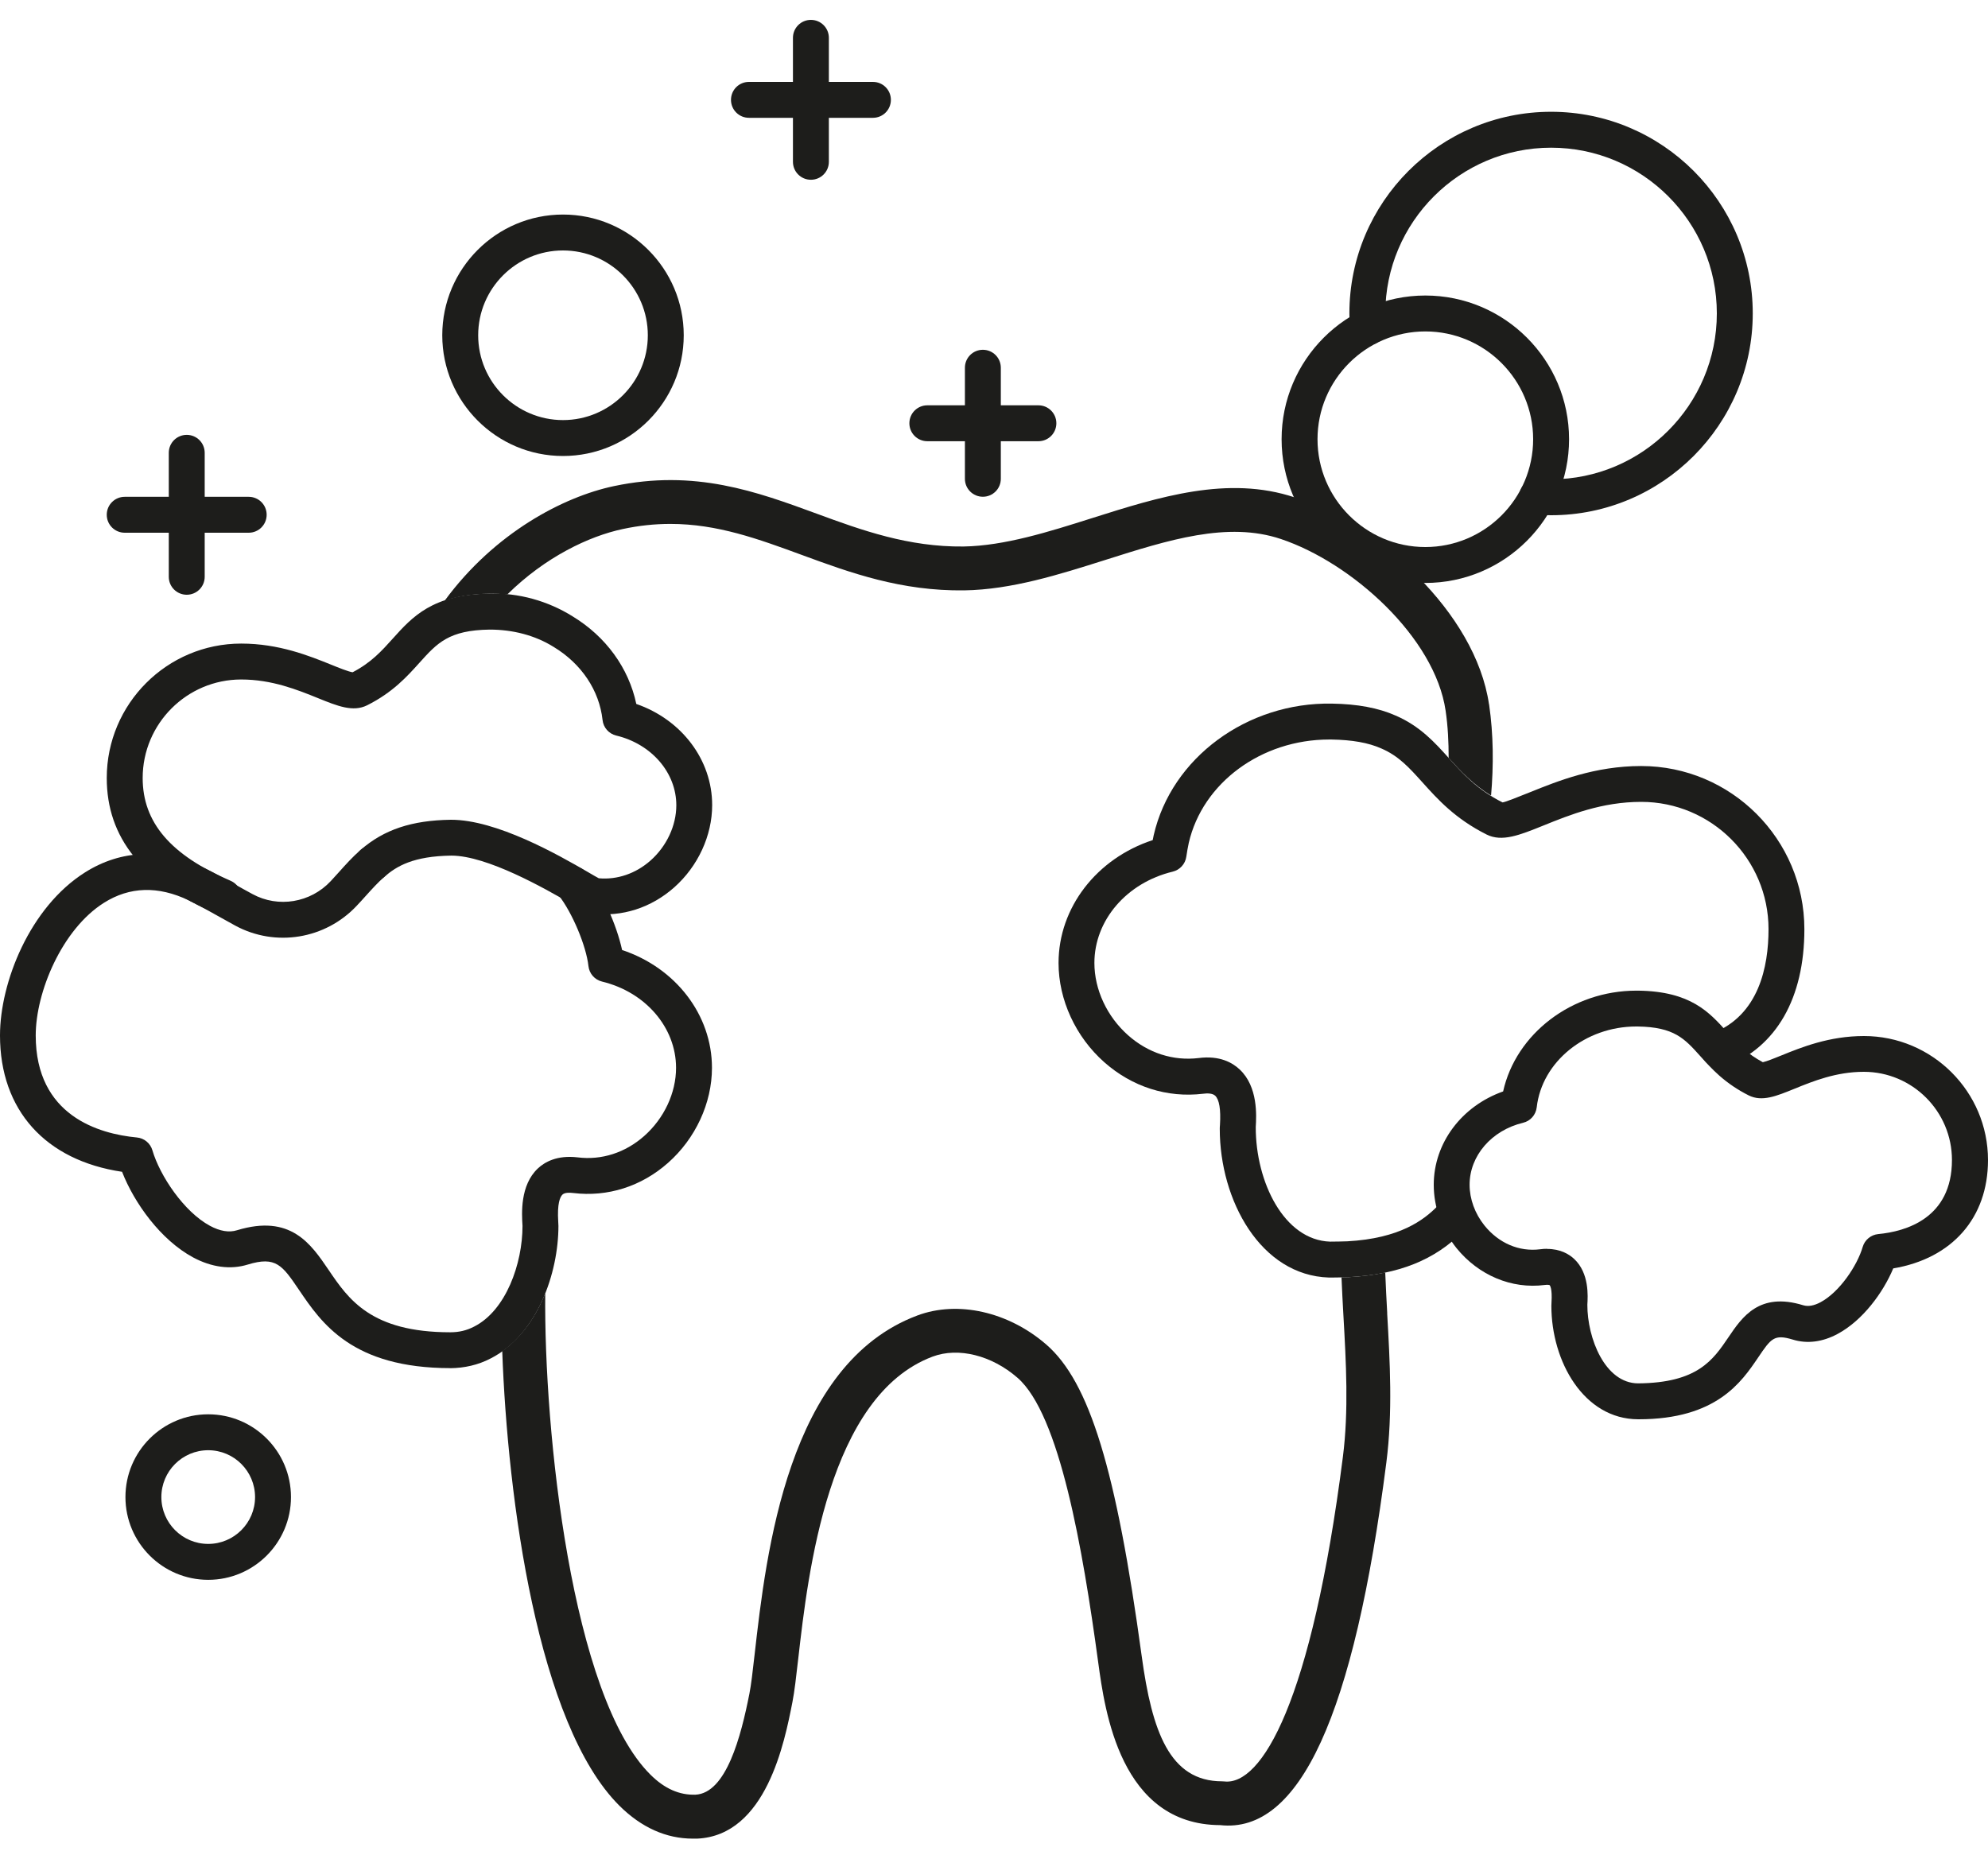 <svg width="300" height="280" viewBox="0 0 300 280" fill="none" xmlns="http://www.w3.org/2000/svg">
<rect width="300" height="280" fill="white"/>
<g clip-path="url(#clip0_724_193)">
<path d="M215.09 87.98C203.13 87.98 193.4 78.25 193.4 66.29C193.4 54.33 203.13 44.6 215.09 44.6C227.05 44.6 236.78 54.33 236.78 66.29C236.78 78.25 227.05 87.98 215.09 87.98ZM215.09 50.02C206.12 50.02 198.82 57.32 198.82 66.29C198.82 75.26 206.12 82.56 215.09 82.56C224.06 82.56 231.36 75.26 231.36 66.29C231.36 57.32 224.06 50.02 215.09 50.02V50.02Z" fill="#1D1D1B"/>
<path d="M234.07 77.76C233.29 77.76 232.52 77.73 231.74 77.67C230.25 77.55 229.13 76.25 229.25 74.76C229.37 73.27 230.68 72.18 232.16 72.27C232.8 72.32 233.43 72.34 234.07 72.34C247.86 72.34 259.08 61.1 259.08 47.3C259.08 33.5 247.86 22.29 234.07 22.29C220.28 22.29 209.05 33.51 209.05 47.3C209.05 47.93 209.07 48.56 209.12 49.17C209.24 50.66 208.13 51.97 206.64 52.09C205.16 52.17 203.84 51.1 203.72 49.61C203.66 48.86 203.63 48.08 203.63 47.3C203.63 30.52 217.28 16.87 234.07 16.87C250.86 16.87 264.5 30.52 264.5 47.3C264.5 64.08 250.85 77.76 234.07 77.76Z" fill="#1D1D1B"/>
<path d="M84.96 68.82C74.92 68.82 66.74 60.65 66.74 50.6C66.74 40.55 74.91 32.38 84.96 32.38C95.01 32.38 103.18 40.55 103.18 50.6C103.18 60.65 95.01 68.82 84.96 68.82ZM84.96 37.8C77.9 37.8 72.16 43.54 72.16 50.6C72.16 57.66 77.9 63.4 84.96 63.4C92.02 63.4 97.76 57.66 97.76 50.6C97.76 43.54 92.02 37.8 84.96 37.8Z" fill="#1D1D1B"/>
<path d="M31.42 238.43C24.53 238.43 18.93 232.83 18.93 225.94C18.93 219.05 24.53 213.45 31.42 213.45C38.31 213.45 43.91 219.05 43.91 225.94C43.91 232.83 38.31 238.43 31.42 238.43ZM31.42 218.87C27.52 218.87 24.35 222.04 24.35 225.94C24.35 229.84 27.52 233.01 31.42 233.01C35.32 233.01 38.49 229.84 38.49 225.94C38.49 222.04 35.32 218.87 31.42 218.87Z" fill="#1D1D1B"/>
<path d="M200.94 192.81H200.56C190.24 192.5 184.07 181.16 184.07 170.38C184.07 170.25 184.07 170.03 184.1 169.77C184.24 167.43 184 165.95 183.37 165.36C182.96 164.98 182.16 164.99 181.56 165.07C176.12 165.72 170.85 164.03 166.64 160.31C162.31 156.48 159.74 150.88 159.74 145.34C159.74 136.96 165.5 129.56 173.95 126.79C174 126.54 174.05 126.29 174.1 126.05C176.79 114.35 188.21 105.97 200.98 106.19C204.86 106.25 208.01 106.84 210.62 108C214.3 109.59 216.52 112.06 218.67 114.45C220.76 116.77 222.91 119.18 226.74 121.1C227.14 121.07 229.23 120.23 230.92 119.55C235.04 117.89 240.67 115.61 247.66 115.61C261.24 115.61 272.29 126.66 272.29 140.24C272.29 150.64 268.07 158.01 260.41 160.99C259.02 161.53 257.45 160.84 256.9 159.44C256.36 158.04 257.05 156.47 258.45 155.93C265.42 153.22 266.88 145.9 266.88 140.23C266.88 129.64 258.26 121.02 247.67 121.02C241.74 121.02 236.87 122.99 232.96 124.57C229.32 126.04 226.68 127.11 224.34 125.95C219.57 123.55 216.96 120.64 214.65 118.07C212.65 115.85 211.07 114.09 208.45 112.96C206.5 112.09 204.04 111.66 200.91 111.61H200.58C190.36 111.61 181.48 118.13 179.39 127.22C179.25 127.88 179.12 128.6 179.02 129.3C178.86 130.4 178.05 131.29 176.97 131.55C170.01 133.23 165.15 138.89 165.15 145.33C165.15 149.35 167.05 153.42 170.23 156.24C173.26 158.93 177.05 160.15 180.89 159.68C184.06 159.27 186 160.39 187.07 161.4C189.87 164.02 189.6 168.43 189.5 170.09C189.48 178.39 193.78 187.17 200.72 187.39C201.77 187.39 202.56 187.36 203.32 187.34C211.26 186.91 214.88 184.11 216.91 182.05C217.96 180.98 219.68 180.97 220.74 182.01C221.81 183.06 221.83 184.77 220.78 185.84C216.55 190.15 211.08 192.35 203.56 192.75C202.69 192.78 201.85 192.81 200.94 192.81V192.81Z" fill="#1D1D1B"/>
<path d="M224.7 106.3C222.66 92.39 207.91 79.26 195.41 75.08C185.31 71.7 174.89 75 164.78 78.2C158.29 80.26 151.58 82.38 145.4 82.48C137.11 82.57 130.04 80.03 123.26 77.53C114.21 74.21 104.88 70.77 92.62 73.37C85.01 74.98 74.63 80.41 67.1 90.66C68.9 90.05 71.06 89.64 73.84 89.6C74.75 89.57 75.65 89.64 76.55 89.72C82.28 84.06 88.89 80.92 93.99 79.84C96.43 79.32 98.78 79.07 101.17 79.07C108.26 79.07 114.43 81.34 121.02 83.76C128.38 86.47 135.99 89.22 145.5 89.1C152.66 88.99 159.84 86.71 166.82 84.5C176.31 81.49 185.27 78.65 193.3 81.35C203.99 84.93 216.53 96.19 218.15 107.25C218.5 109.62 218.61 112 218.61 114.39C218.63 114.41 218.65 114.43 218.67 114.45C220.41 116.38 222.25 118.36 225.01 120.08C225.4 115.51 225.38 110.91 224.71 106.29L224.7 106.3Z" fill="#1D1D1B"/>
<path d="M33.72 138.12C33.36 138.12 33 138.05 32.65 137.9C21.52 133.14 16.11 126.44 16.11 117.42C16.11 106.23 25.21 97.13 36.4 97.13C42.09 97.13 46.67 98.98 50.01 100.33C51.11 100.78 52.59 101.37 53.21 101.46C56.02 100 57.6 98.24 59.27 96.38C62.22 93.1 65.27 89.7 73.83 89.59C78.27 89.44 82.71 90.71 86.39 93.01C91.44 96.07 94.88 100.83 96.02 106.24C102.85 108.61 107.47 114.66 107.47 121.51C107.47 126.11 105.33 130.74 101.75 133.92C98.26 137.01 93.87 138.43 89.35 137.88C88.55 137.77 88 137.45 85.97 136.27C82.24 134.11 73.54 129.14 68.12 129.13C62.36 129.21 59.85 130.72 57.98 132.35C56.86 133.33 55.15 133.22 54.16 132.09C53.18 130.96 53.3 129.25 54.42 128.27C57.94 125.2 62.14 123.8 68.05 123.72C74.93 123.71 84.22 129 88.68 131.59C89.42 132.02 89.99 132.36 90.36 132.55C93.11 132.8 95.92 131.86 98.16 129.88C100.6 127.72 102.06 124.6 102.06 121.53C102.06 116.62 98.33 112.29 92.99 111.01C91.88 110.74 91.05 109.81 90.93 108.67C90.44 104.2 87.75 100.18 83.56 97.64C80.73 95.87 77.36 95.02 73.91 95.02C67.72 95.1 65.97 97.06 63.31 100.01C61.42 102.11 59.28 104.5 55.39 106.45C53.26 107.5 50.93 106.56 47.98 105.36C44.89 104.11 41.04 102.55 36.4 102.55C28.2 102.55 21.53 109.22 21.53 117.42C21.53 124.12 25.74 129.05 34.78 132.92C36.16 133.51 36.79 135.1 36.2 136.48C35.76 137.51 34.76 138.12 33.71 138.13L33.72 138.12Z" fill="#1D1D1B"/>
<path d="M247.28 214.2H247.19C239 214.17 234.11 205.47 234.11 197.08L234.13 196.57C234.26 194.47 233.91 194.02 233.84 193.95C233.84 193.95 233.63 193.86 233.11 193.93C228.11 194.58 223.12 192.47 219.79 188.36C217.57 185.58 216.36 182.2 216.36 178.81C216.36 172.51 220.58 166.93 226.83 164.72C228.76 156.02 237.21 149.51 246.93 149.51C247.03 149.51 247.13 149.51 247.23 149.51C255.13 149.62 257.93 152.75 260.65 155.78C261.38 156.59 262.13 157.44 263.06 158.26C263.97 159.06 264.92 159.72 266.02 160.31C266.6 160.19 267.84 159.69 268.77 159.31C271.84 158.06 276.04 156.36 281.28 156.36C291.6 156.36 300 164.76 300 175.08C300 183.81 294.57 189.94 285.7 191.43C284.17 195.1 281.08 199.29 277.32 201.31C275.03 202.55 272.68 202.84 270.53 202.17C267.72 201.32 267.26 202 265.31 204.88C262.8 208.59 259.01 214.2 247.28 214.2V214.2ZM233.47 188.49C235.49 188.49 236.79 189.29 237.56 190.01C239.84 192.16 239.62 195.61 239.54 196.91C239.53 201.97 242.2 208.76 247.2 208.78C256.16 208.71 258.5 205.26 260.82 201.84C262.89 198.78 265.47 194.95 272.11 196.99C272.87 197.22 273.75 197.06 274.74 196.53C277.61 194.99 280.27 191 281.09 188.19C281.4 187.13 282.33 186.36 283.43 186.25C287.59 185.86 294.56 183.87 294.56 175.07C294.56 167.73 288.59 161.76 281.26 161.76C277.08 161.76 273.59 163.18 270.79 164.32C268.06 165.43 265.91 166.32 263.89 165.32C262.22 164.48 260.78 163.5 259.44 162.32C258.31 161.32 257.39 160.29 256.58 159.39C254.21 156.75 252.65 155 247.13 154.92H246.91C239.25 154.92 232.68 160.24 231.9 167.12C231.77 168.25 230.95 169.19 229.84 169.45C225.09 170.59 221.77 174.43 221.77 178.8C221.77 180.96 222.57 183.15 224.01 184.95C226.17 187.63 229.25 188.95 232.43 188.54C232.79 188.49 233.13 188.47 233.46 188.47L233.47 188.49Z" fill="#1D1D1B"/>
<path d="M148.32 74.97C146.82 74.97 145.61 73.76 145.61 72.26V55.5C145.61 54 146.82 52.79 148.32 52.79C149.82 52.79 151.03 54 151.03 55.5V72.26C151.03 73.76 149.82 74.97 148.32 74.97Z" fill="#1D1D1B"/>
<path d="M156.7 66.59H139.94C138.44 66.59 137.23 65.38 137.23 63.88C137.23 62.38 138.44 61.17 139.94 61.17H156.7C158.2 61.17 159.41 62.38 159.41 63.88C159.41 65.38 158.2 66.59 156.7 66.59Z" fill="#1D1D1B"/>
<path d="M28.18 89.76C26.68 89.76 25.47 88.55 25.47 87.05V68.34C25.47 66.84 26.68 65.63 28.18 65.63C29.68 65.63 30.89 66.84 30.89 68.34V87.05C30.89 88.55 29.68 89.76 28.18 89.76Z" fill="#1D1D1B"/>
<path d="M37.54 80.4H18.82C17.32 80.4 16.11 79.19 16.11 77.69C16.11 76.19 17.32 74.98 18.82 74.98H37.53C39.03 74.98 40.24 76.19 40.24 77.69C40.24 79.19 39.03 80.4 37.53 80.4H37.54Z" fill="#1D1D1B"/>
<path d="M122.37 27.13C120.87 27.13 119.66 25.92 119.66 24.42V5.71C119.66 4.21 120.87 3 122.37 3C123.87 3 125.08 4.21 125.08 5.71V24.42C125.08 25.92 123.87 27.13 122.37 27.13V27.13Z" fill="#1D1D1B"/>
<path d="M131.73 17.78H113.02C111.52 17.78 110.31 16.57 110.31 15.07C110.31 13.57 111.52 12.36 113.02 12.36H131.73C133.23 12.36 134.44 13.57 134.44 15.07C134.44 16.57 133.23 17.78 131.73 17.78V17.78Z" fill="#1D1D1B"/>
<path d="M67.98 206.48C53.13 206.48 48.51 199.67 45.14 194.7C42.6 190.95 41.64 189.55 37.39 190.85C34.79 191.65 31.94 191.27 29.14 189.77C24.26 187.14 20.27 181.59 18.42 176.85C6.85 175.13 0 167.54 0 156.27C0 148.26 4.5 136.92 12.82 131.67C18.3 128.21 24.52 127.99 30.81 130.99C32.19 131.65 33.83 132.56 35.54 133.52C36.38 133.99 37.25 134.48 38.11 134.94C41.99 137.05 46.85 136.25 49.9 132.99C50.33 132.53 50.74 132.07 51.14 131.63C52.15 130.5 53.2 129.33 54.42 128.27C55.54 127.29 57.26 127.4 58.24 128.53C59.22 129.66 59.1 131.37 57.98 132.35C57.02 133.19 56.12 134.19 55.17 135.24C54.74 135.72 54.31 136.2 53.85 136.68C49.11 141.75 41.57 142.98 35.51 139.7C34.63 139.22 33.75 138.73 32.88 138.24C31.28 137.34 29.75 136.48 28.46 135.87C23.86 133.68 19.57 133.8 15.69 136.25C9.33 140.26 5.39 149.76 5.39 156.27C5.39 168.41 14.95 171.13 20.65 171.67C21.76 171.77 22.69 172.54 23 173.61C24.12 177.44 27.76 182.89 31.68 185C33.19 185.81 34.56 186.05 35.77 185.67C43.85 183.21 46.9 187.7 49.59 191.66C52.58 196.07 55.97 201.07 67.95 201.07C69.27 201.07 70.42 200.8 71.55 200.21C76.35 197.78 78.85 190.72 78.85 185.01C78.73 183.13 78.47 178.89 81.16 176.35C82.19 175.38 84.06 174.31 87.15 174.67C90.76 175.13 94.35 173.98 97.21 171.45C100.22 168.79 102.02 164.94 102.02 161.16C102.02 155.09 97.43 149.73 90.85 148.14C89.74 147.87 88.92 146.93 88.8 145.8C88.46 142.74 86.36 137.74 84.3 135.11C83.38 133.93 83.58 132.23 84.76 131.31C85.94 130.39 87.64 130.6 88.56 131.77C90.88 134.73 93.03 139.5 93.88 143.38C101.95 146.06 107.44 153.15 107.44 161.16C107.44 166.47 104.96 171.84 100.8 175.51C96.76 179.08 91.68 180.68 86.49 180.05C85.94 179.98 85.22 179.97 84.88 180.29C84.5 180.66 84.07 181.66 84.24 184.39C84.26 184.66 84.27 184.87 84.27 185.01C84.27 192.15 81.07 201.46 74.02 205.03C72.14 206.01 70.07 206.47 67.94 206.49L67.98 206.48Z" fill="#1D1D1B"/>
<path d="M209.34 198.19C209.23 196.16 209.12 194.11 209.04 192.05C207.34 192.41 205.52 192.64 203.56 192.75C203.19 192.76 202.81 192.76 202.44 192.77C202.52 194.71 202.62 196.64 202.73 198.56C203.13 205.61 203.54 212.9 202.65 219.87C197.91 257.02 190.36 269.47 184.77 268.86L184.42 268.84C176.49 268.84 173.84 261.29 172.29 249.95C168.45 221.77 164.41 208.58 157.89 202.92C152.18 197.97 144.54 196.24 138.42 198.54C118.87 205.87 115.63 234.25 113.87 249.74C113.58 252.3 113.35 254.32 113.09 255.61C111.82 262.06 109.6 270.65 104.92 270.86C102.53 270.92 100.31 269.98 98.15 267.83C86.26 256.01 82.06 216.05 82.28 195.18C80.89 198.66 78.75 201.81 75.79 203.91C76.6 226.2 81.12 260.24 93.48 272.53C96.8 275.82 100.53 277.49 104.56 277.49H105.2C115.63 277.02 118.4 262.91 119.58 256.89C119.89 255.32 120.14 253.13 120.47 250.24C121.94 237.39 124.98 210.65 140.74 204.74C144.62 203.29 149.64 204.54 153.54 207.93C159.91 213.46 163.4 233.77 165.72 250.85C166.72 258.19 169.06 275.39 184.13 275.45C196.11 276.78 204.33 258.87 209.21 220.71C210.18 213.13 209.75 205.54 209.33 198.19H209.34Z" fill="#1D1D1B"/>
</g>
<defs>
<clipPath id="clip0_724_193">
<rect width="300" height="274.49" fill="white" transform="translate(0 3)"/>
</clipPath>
</defs>
</svg>
